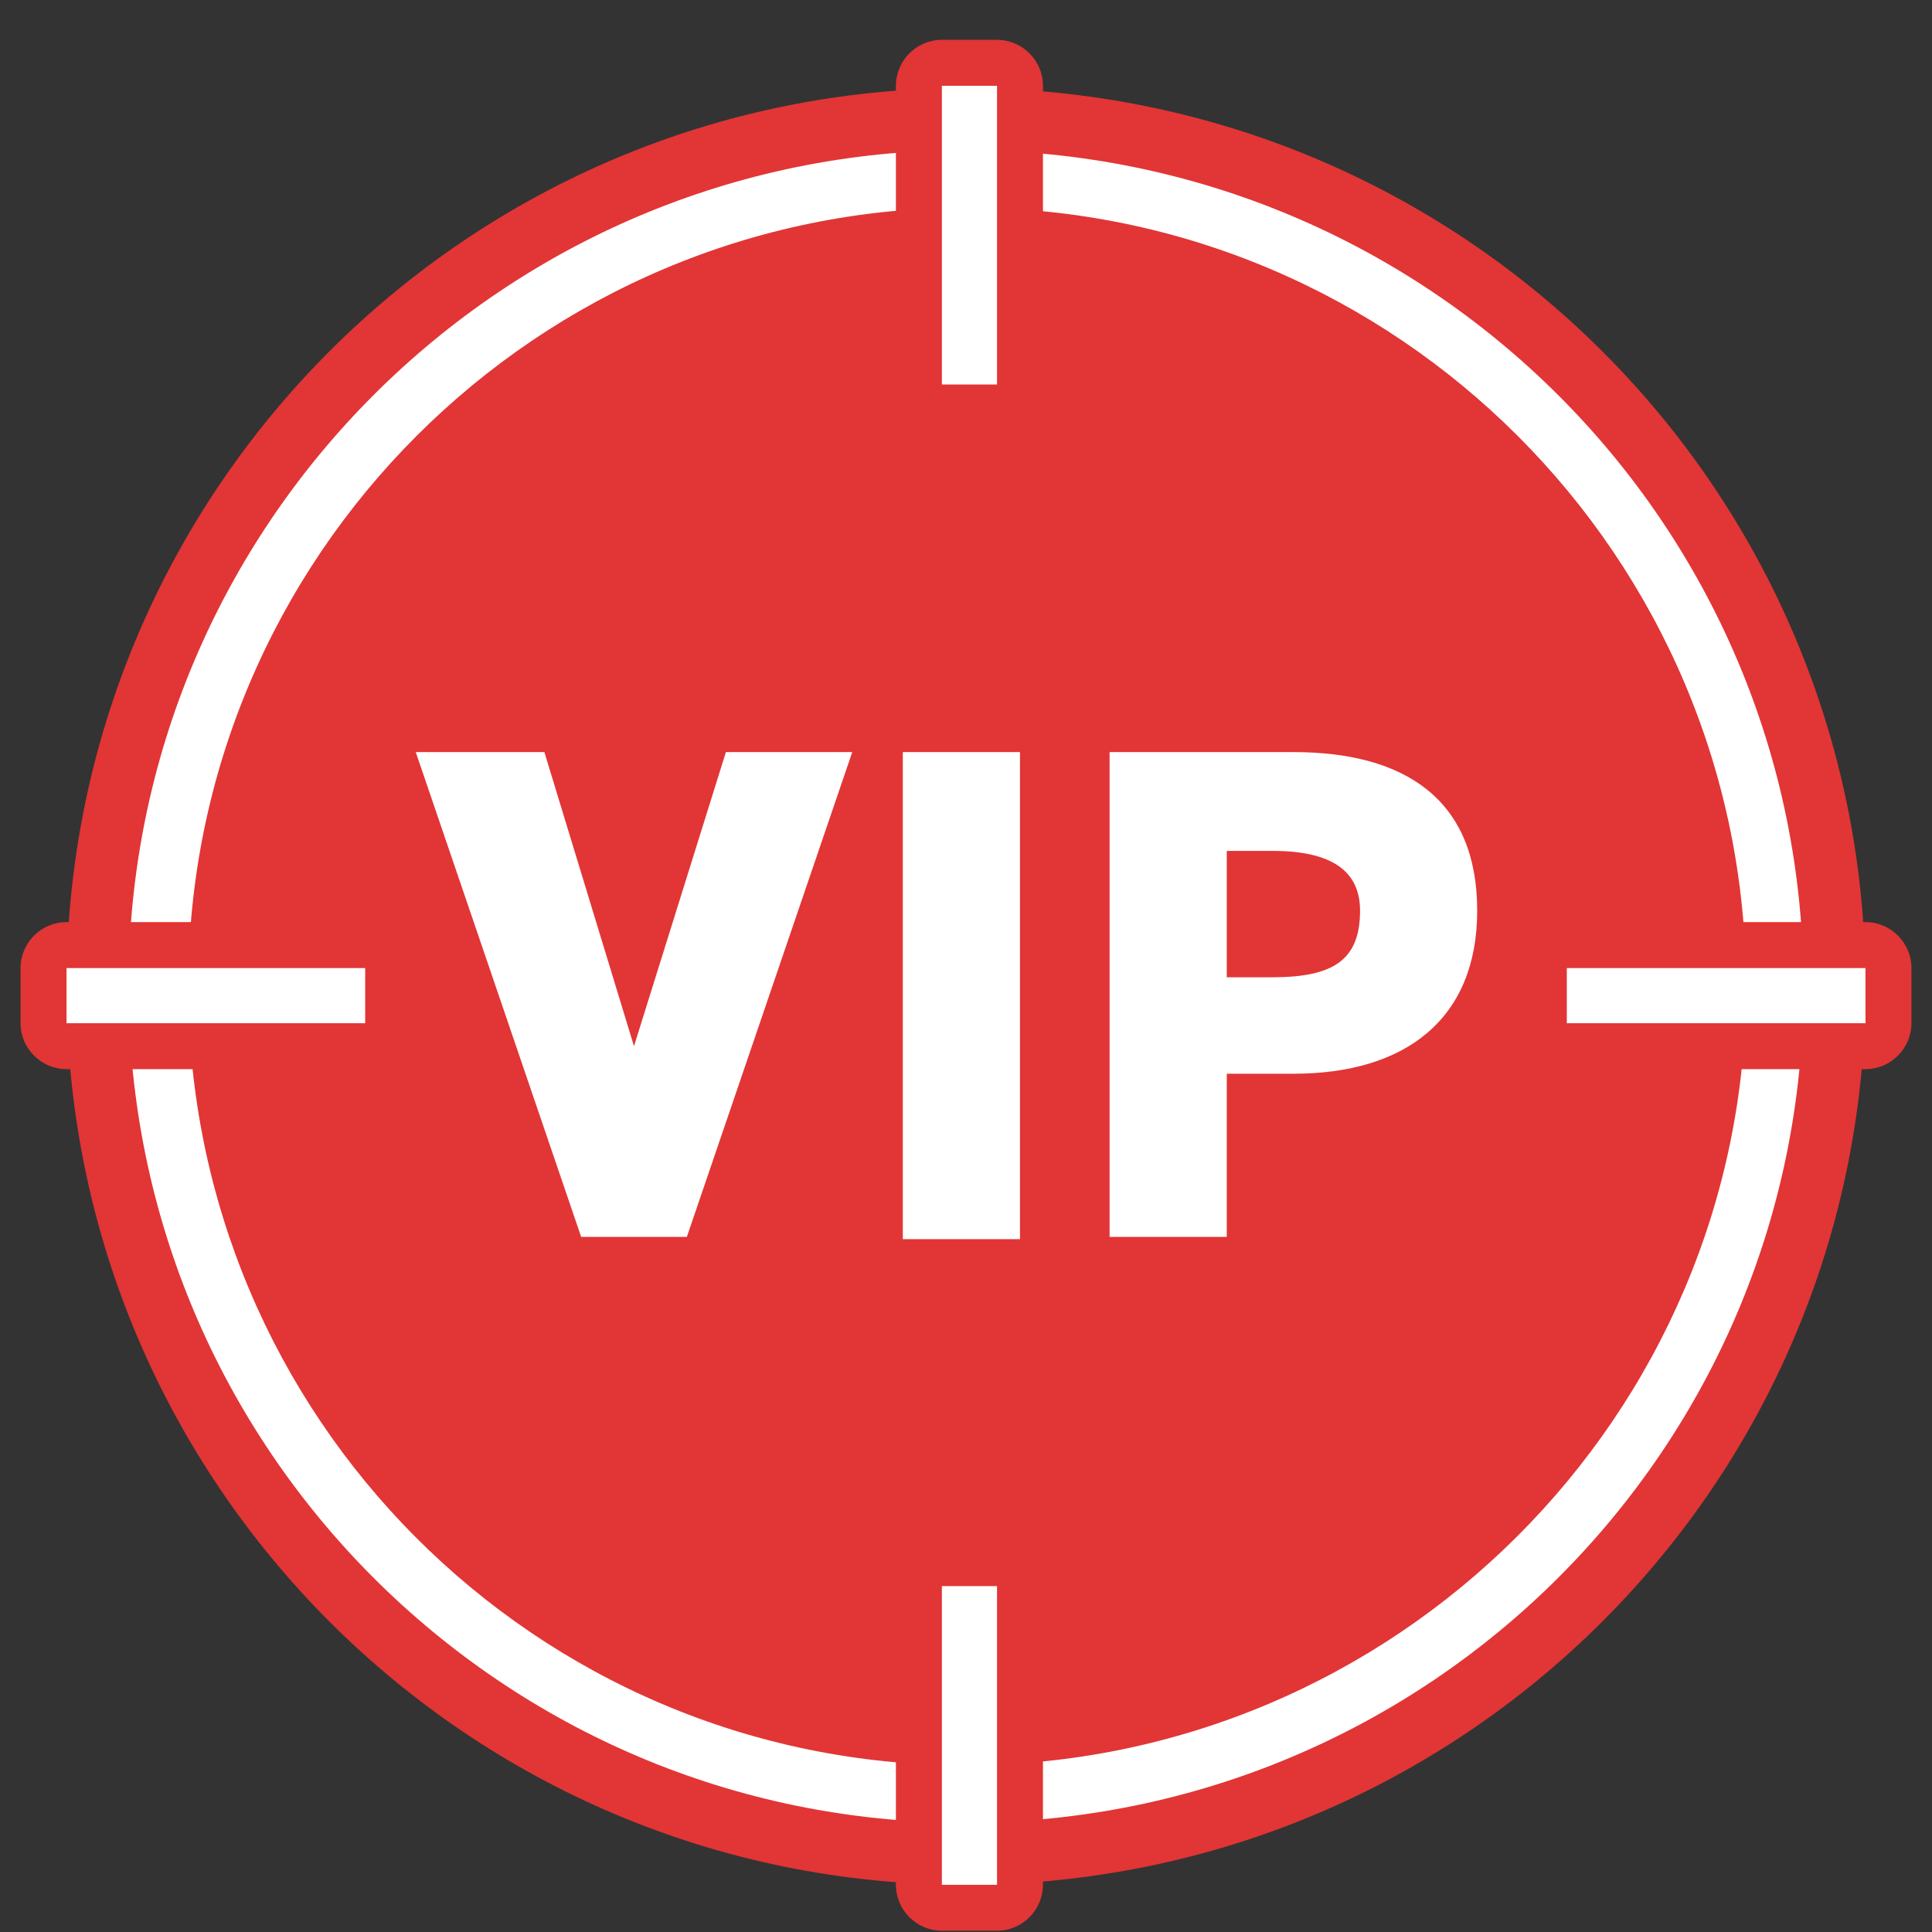 <?xml version="1.0" encoding="UTF-8"?>
<svg xmlns="http://www.w3.org/2000/svg" width="47" height="47" viewBox="0 0 47 47" fill="none">
  <rect x="0" y="0" width="47" height="47" fill="#333333" stroke="none"/>
  <g id="Group 1113">
    <g id="kolo">
      <g id="Group">
        <path id="Vector" d="M45.382 23.997C45.382 11.924 35.601 2.143 23.472 2.143C11.399 2.143 1.618 11.924 1.618 23.997C1.618 36.07 11.399 45.852 23.472 45.852C35.601 45.852 45.382 36.07 45.382 23.997Z" fill="#E23535"></path>
        <path id="Vector_2" d="M23.472 3.652C12.238 3.652 3.127 12.763 3.127 23.997C3.127 35.232 12.238 44.342 23.472 44.342C34.762 44.342 43.873 35.232 43.873 23.997C43.873 12.763 34.762 3.652 23.472 3.652ZM23.472 42.945C13.02 42.945 4.58 34.449 4.58 23.997C4.58 13.545 13.076 5.05 23.528 5.05C33.98 5.05 42.476 13.545 42.476 23.997C42.476 34.449 33.924 42.945 23.472 42.945Z" fill="white"></path>
      </g>
    </g>
    <g id="Warstwa_1">
      <g id="Group_2">
        <path id="Vector_3" d="M13.243 18.296L15.423 25.451L17.659 18.296H20.733L16.709 30.09H14.138L10.114 18.296H13.243Z" fill="white"></path>
        <path id="Vector_4" d="M24.813 30.145H21.963V18.296H24.813V30.145Z" fill="white"></path>
        <path id="Vector_5" d="M29.844 26.121V30.09H26.993V18.296H31.465C34.203 18.296 35.936 19.47 35.936 22.153C35.936 24.78 34.203 26.121 31.465 26.121H29.844ZM30.962 23.774C32.471 23.774 33.086 23.327 33.086 22.153C33.086 21.203 32.415 20.7 30.962 20.7H29.844V23.774H30.962Z" fill="white"></path>
      </g>
      <g id="Group_3">
        <g id="Group_4">
          <path id="Vector_6" d="M1.618 25.451C1.283 25.451 1.059 25.227 1.059 24.892V23.55C1.059 23.215 1.283 22.991 1.618 22.991H8.884C9.219 22.991 9.443 23.215 9.443 23.55V24.892C9.443 25.227 9.219 25.451 8.884 25.451H1.618Z" fill="white"></path>
          <path id="Vector_7" d="M8.884 23.55V24.892H1.618V23.55H8.884ZM8.884 22.432H1.618C1.003 22.432 0.5 22.935 0.5 23.55V24.892C0.5 25.506 1.003 26.009 1.618 26.009H8.884C9.499 26.009 10.002 25.506 10.002 24.892V23.55C10.002 22.935 9.499 22.432 8.884 22.432Z" fill="#E23535"></path>
        </g>
        <g id="Group_5">
          <path id="Vector_8" d="M38.116 25.451C37.781 25.451 37.557 25.227 37.557 24.892V23.55C37.557 23.215 37.781 22.991 38.116 22.991H45.382C45.718 22.991 45.941 23.215 45.941 23.55V24.892C45.941 25.227 45.718 25.451 45.382 25.451H38.116Z" fill="white"></path>
          <path id="Vector_9" d="M45.382 23.55V24.892H38.116V23.55H45.382ZM45.382 22.432H38.116C37.501 22.432 36.998 22.935 36.998 23.55V24.892C36.998 25.506 37.501 26.009 38.116 26.009H45.382C45.997 26.009 46.5 25.506 46.5 24.892V23.55C46.5 22.935 45.997 22.432 45.382 22.432Z" fill="#E23535"></path>
        </g>
      </g>
      <g id="Group_6">
        <g id="Group_7">
          <path id="Vector_10" d="M22.913 9.912C22.578 9.912 22.354 9.689 22.354 9.353V2.087C22.354 1.752 22.578 1.528 22.913 1.528H24.255C24.59 1.528 24.813 1.752 24.813 2.087V9.353C24.813 9.689 24.59 9.912 24.255 9.912H22.913Z" fill="white"></path>
          <path id="Vector_11" d="M24.255 2.087V9.353H22.913V2.087H24.255ZM24.255 0.969H22.913C22.298 0.969 21.795 1.472 21.795 2.087V9.353C21.795 9.968 22.298 10.471 22.913 10.471H24.255C24.869 10.471 25.372 9.968 25.372 9.353V2.087C25.372 1.472 24.869 0.969 24.255 0.969Z" fill="#E23535"></path>
        </g>
        <g id="Group_8">
          <path id="Vector_12" d="M22.913 46.41C22.578 46.41 22.354 46.187 22.354 45.852V38.585C22.354 38.25 22.578 38.026 22.913 38.026H24.255C24.59 38.026 24.813 38.25 24.813 38.585V45.852C24.813 46.187 24.59 46.41 24.255 46.41H22.913Z" fill="white"></path>
          <path id="Vector_13" d="M24.255 38.585V45.852H22.913V38.585H24.255ZM24.255 37.468H22.913C22.298 37.468 21.795 37.971 21.795 38.585V45.852C21.795 46.466 22.298 46.969 22.913 46.969H24.255C24.869 46.969 25.372 46.466 25.372 45.852V38.585C25.372 37.971 24.869 37.468 24.255 37.468Z" fill="#E23535"></path>
        </g>
      </g>
    </g>
  </g>
</svg>
